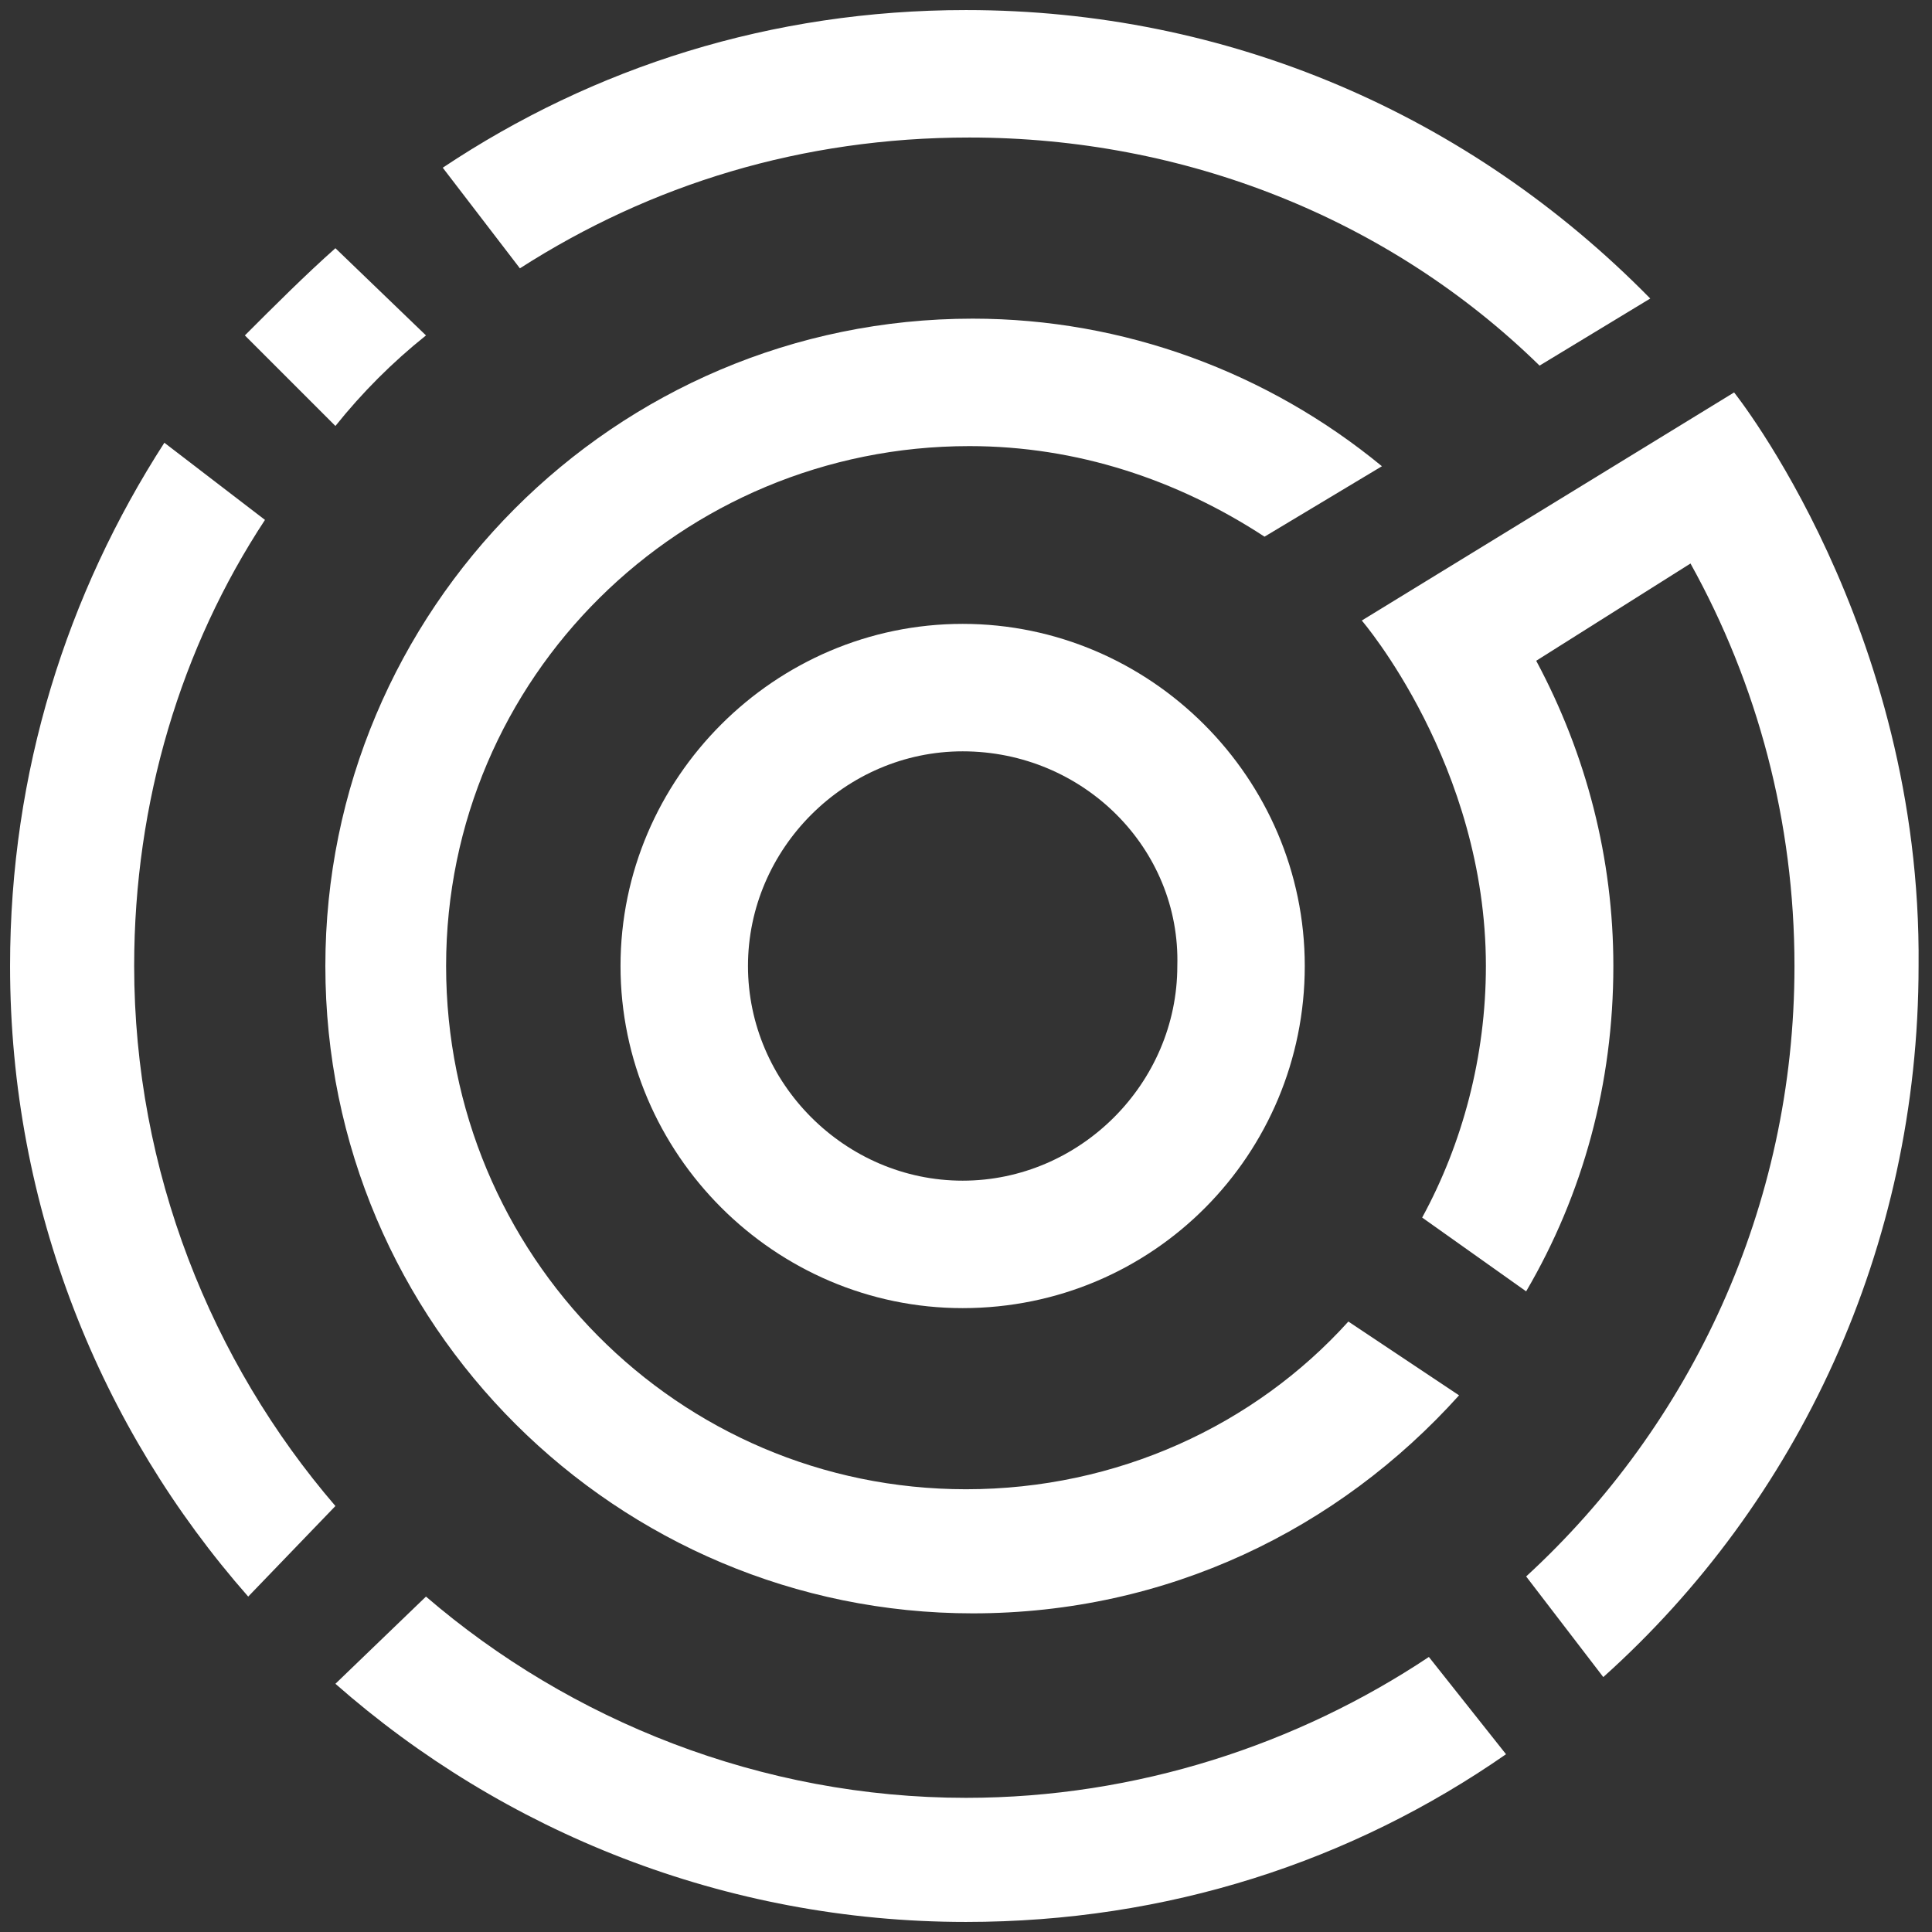 <?xml version="1.0" encoding="utf-8"?>
<!-- Generator: Adobe Illustrator 25.3.1, SVG Export Plug-In . SVG Version: 6.00 Build 0)  -->
<svg version="1.1" id="Layer_1" xmlns="http://www.w3.org/2000/svg" xmlns:xlink="http://www.w3.org/1999/xlink" x="0px" y="0px"
	 viewBox="0 0 57.6 57.6" style="enable-background:new 0 0 57.6 57.6;" xml:space="preserve">
<rect x="0" y="0" width="57.6" height="57.6" fill="#333333" stroke="none"/>
<style type="text/css">
	.st0{fill:#FFFFFF;}
</style>
<g>
	<path class="st0" d="M28.7,39c-5.6,0-10.2-4.6-10.2-10.2c0-5.6,4.6-10.2,10.2-10.2c5.6,0,10.2,4.6,10.2,10.2
		C38.9,34.4,34.4,39,28.7,39 M28.7,22.4c-3.5,0-6.4,2.9-6.4,6.4c0,3.5,2.9,6.4,6.4,6.4c3.5,0,6.4-2.9,6.4-6.4
		C35.2,25.3,32.3,22.4,28.7,22.4"/>
	<path class="st0" d="M10,44.9c-3.7-4.3-6-10-6-16.1c0-4.9,1.4-9.5,3.9-13.3l-3-2.3C2,17.7,0.3,23,0.3,28.8c0,7.2,2.7,13.8,7.1,18.8
		L10,44.9z"/>
	<path class="st0" d="M7.3,10l2.7,2.7c0.8-1,1.7-1.9,2.7-2.7L10,7.4C9.1,8.2,8.2,9.1,7.3,10"/>
	<path class="st0" d="M28.8,0.3C23,0.3,17.7,2,13.2,5l2.3,3c3.9-2.5,8.4-3.9,13.4-3.9c6.4,0,12.5,2.4,17,6.8l3.3-2
		C43.8,3.4,36.6,0.3,28.8,0.3"/>
	<path class="st0" d="M40.2,39.4c-2.8,3.1-6.9,5-11.4,5c-8.6,0-15.5-7-15.5-15.6c0-8.6,7-15.5,15.6-15.5c3.2,0,6.2,1,8.8,2.7
		l3.5-2.1c-3.4-2.8-7.7-4.4-12.2-4.4c-10.7,0-19.3,8.7-19.3,19.3c0,10.7,8.7,19.3,19.3,19.3c5.8,0,10.9-2.5,14.5-6.5L40.2,39.4z"/>
	<path class="st0" d="M42.6,49.4c-3.9,2.6-8.7,4.2-13.8,4.2c-6.1,0-11.8-2.3-16.1-6L10,50.2c5,4.4,11.6,7.1,18.8,7.1
		c6,0,11.5-1.8,16.1-5L42.6,49.4z"/>
	<path class="st0" d="M51.7,11.7l-11.1,6.8c0,0,3.7,4.3,3.7,10.3c0,2.7-0.7,5.3-1.9,7.5l3.1,2.2c1.7-2.9,2.6-6.2,2.6-9.7
		c0-3.2-0.8-6.3-2.3-9.1l4.6-2.9c2,3.6,3.1,7.7,3.1,12c0,7.2-3.1,13.7-8,18.2l2.3,3c5.8-5.2,9.4-12.8,9.4-21.2
		C57.3,18.7,51.7,11.7,51.7,11.7"/>
</g>
</svg>
